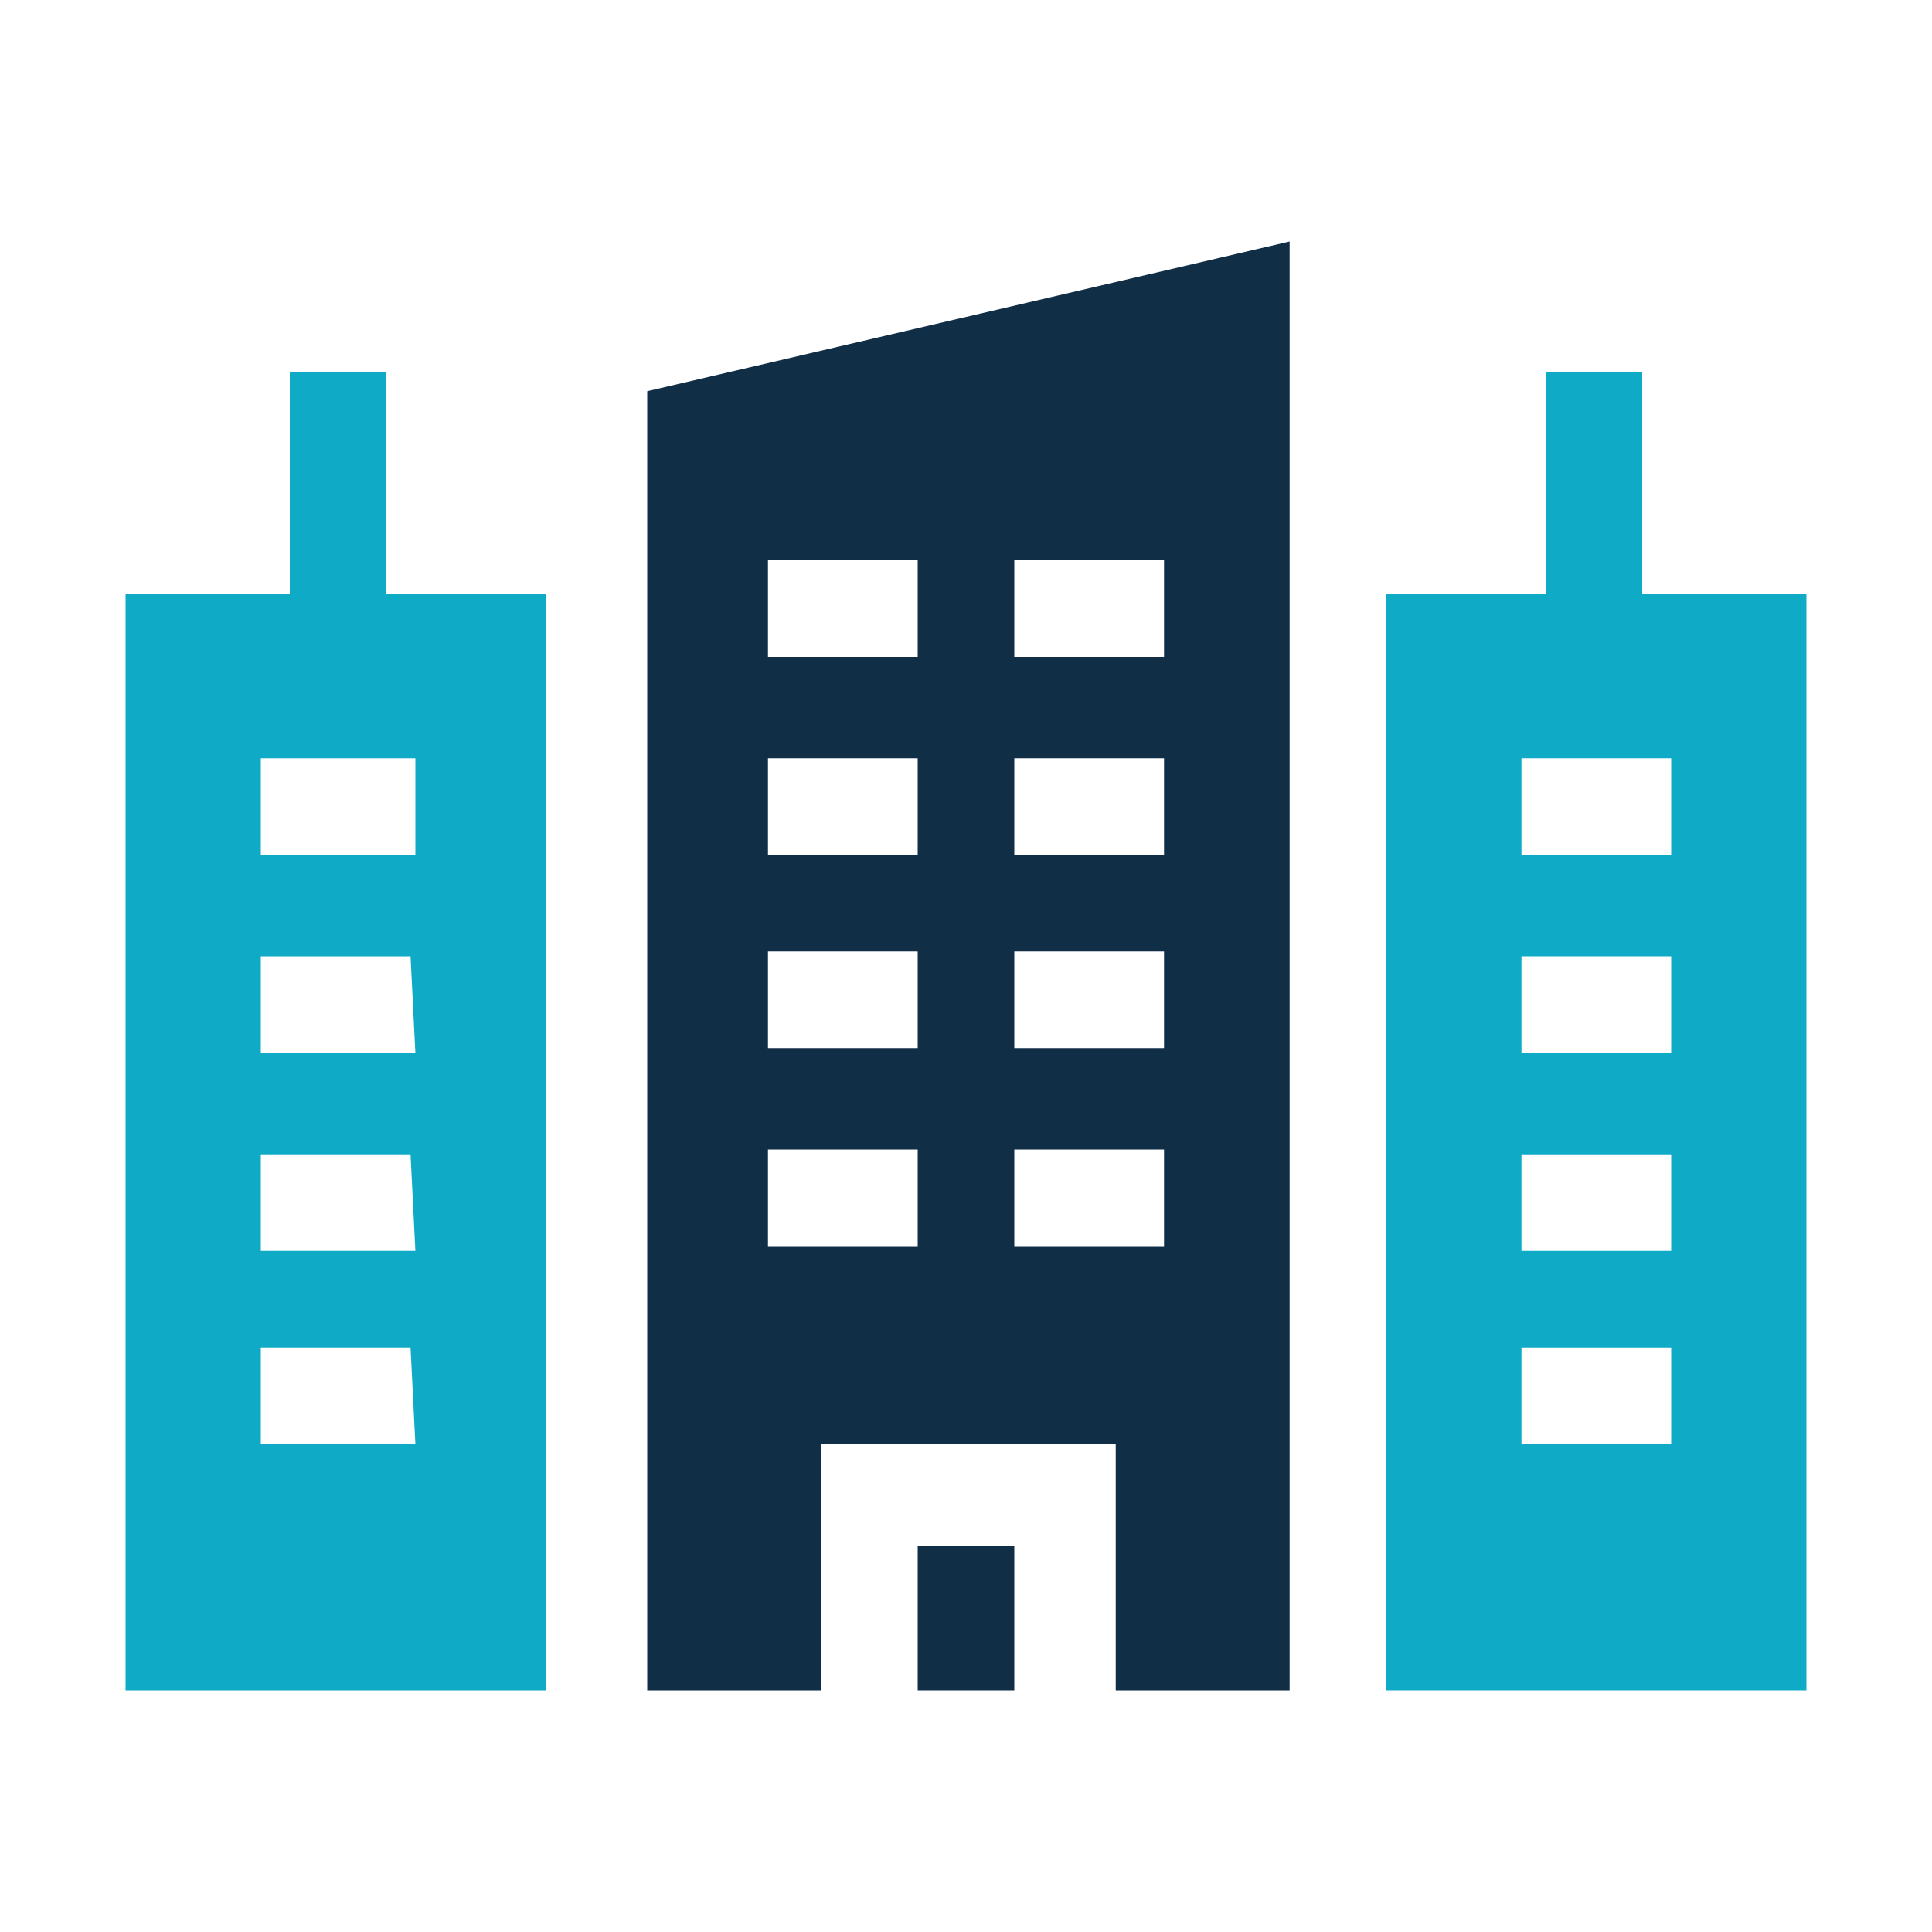 <?xml version="1.0" encoding="utf-8"?>
<!-- Generator: Adobe Illustrator 24.3.0, SVG Export Plug-In . SVG Version: 6.00 Build 0)  -->
<svg version="1.1" id="Laag_1" xmlns="http://www.w3.org/2000/svg" xmlns:xlink="http://www.w3.org/1999/xlink" x="0px" y="0px"
	 viewBox="0 0 40 40" style="enable-background:new 0 0 40 40;" xml:space="preserve">
<style type="text/css">
	.st0{fill:#0FAAC5;}
	.st1{fill:#112E47;}
</style>
<g>
	<path class="st0" d="M8,7.7H6v4.6H2.6V35h8.7V12.3H8L8,7.7z M8.6,29.9H5.4v-2h3.1L8.6,29.9L8.6,29.9z M8.6,25.9H5.4v-2h3.1
		L8.6,25.9L8.6,25.9z M8.6,21.8H5.4v-2h3.1L8.6,21.8L8.6,21.8z M8.6,15.7v2H5.4v-2H8.6z"/>
	<path class="st0" d="M34,12.3V7.7h-2v4.6h-3.3V35h8.7V12.3H34z M34.6,29.9h-3.1v-2h3.1V29.9z M34.6,25.9h-3.1v-2h3.1V25.9z
		 M34.6,21.8h-3.1v-2h3.1V21.8z M34.6,17.7h-3.1v-2h3.1V17.7z"/>
	<path class="st1" d="M19,32h2V35h-2V32z"/>
	<path class="st1" d="M13.4,35h3.6v-5.1h6.1V35h3.6V5L13.4,8.1V35z M21,11.6h3.1v2H21V11.6z M21,15.7h3.1v2H21V15.7z M21,19.7h3.1v2
		H21V19.7z M21,23.8h3.1v2H21V23.8z M15.8,11.6H19v2h-3.1V11.6z M15.8,15.7H19v2h-3.1V15.7z M15.8,19.7H19v2h-3.1V19.7z M15.8,23.8
		H19v2h-3.1V23.8z"/>
</g>
</svg>
